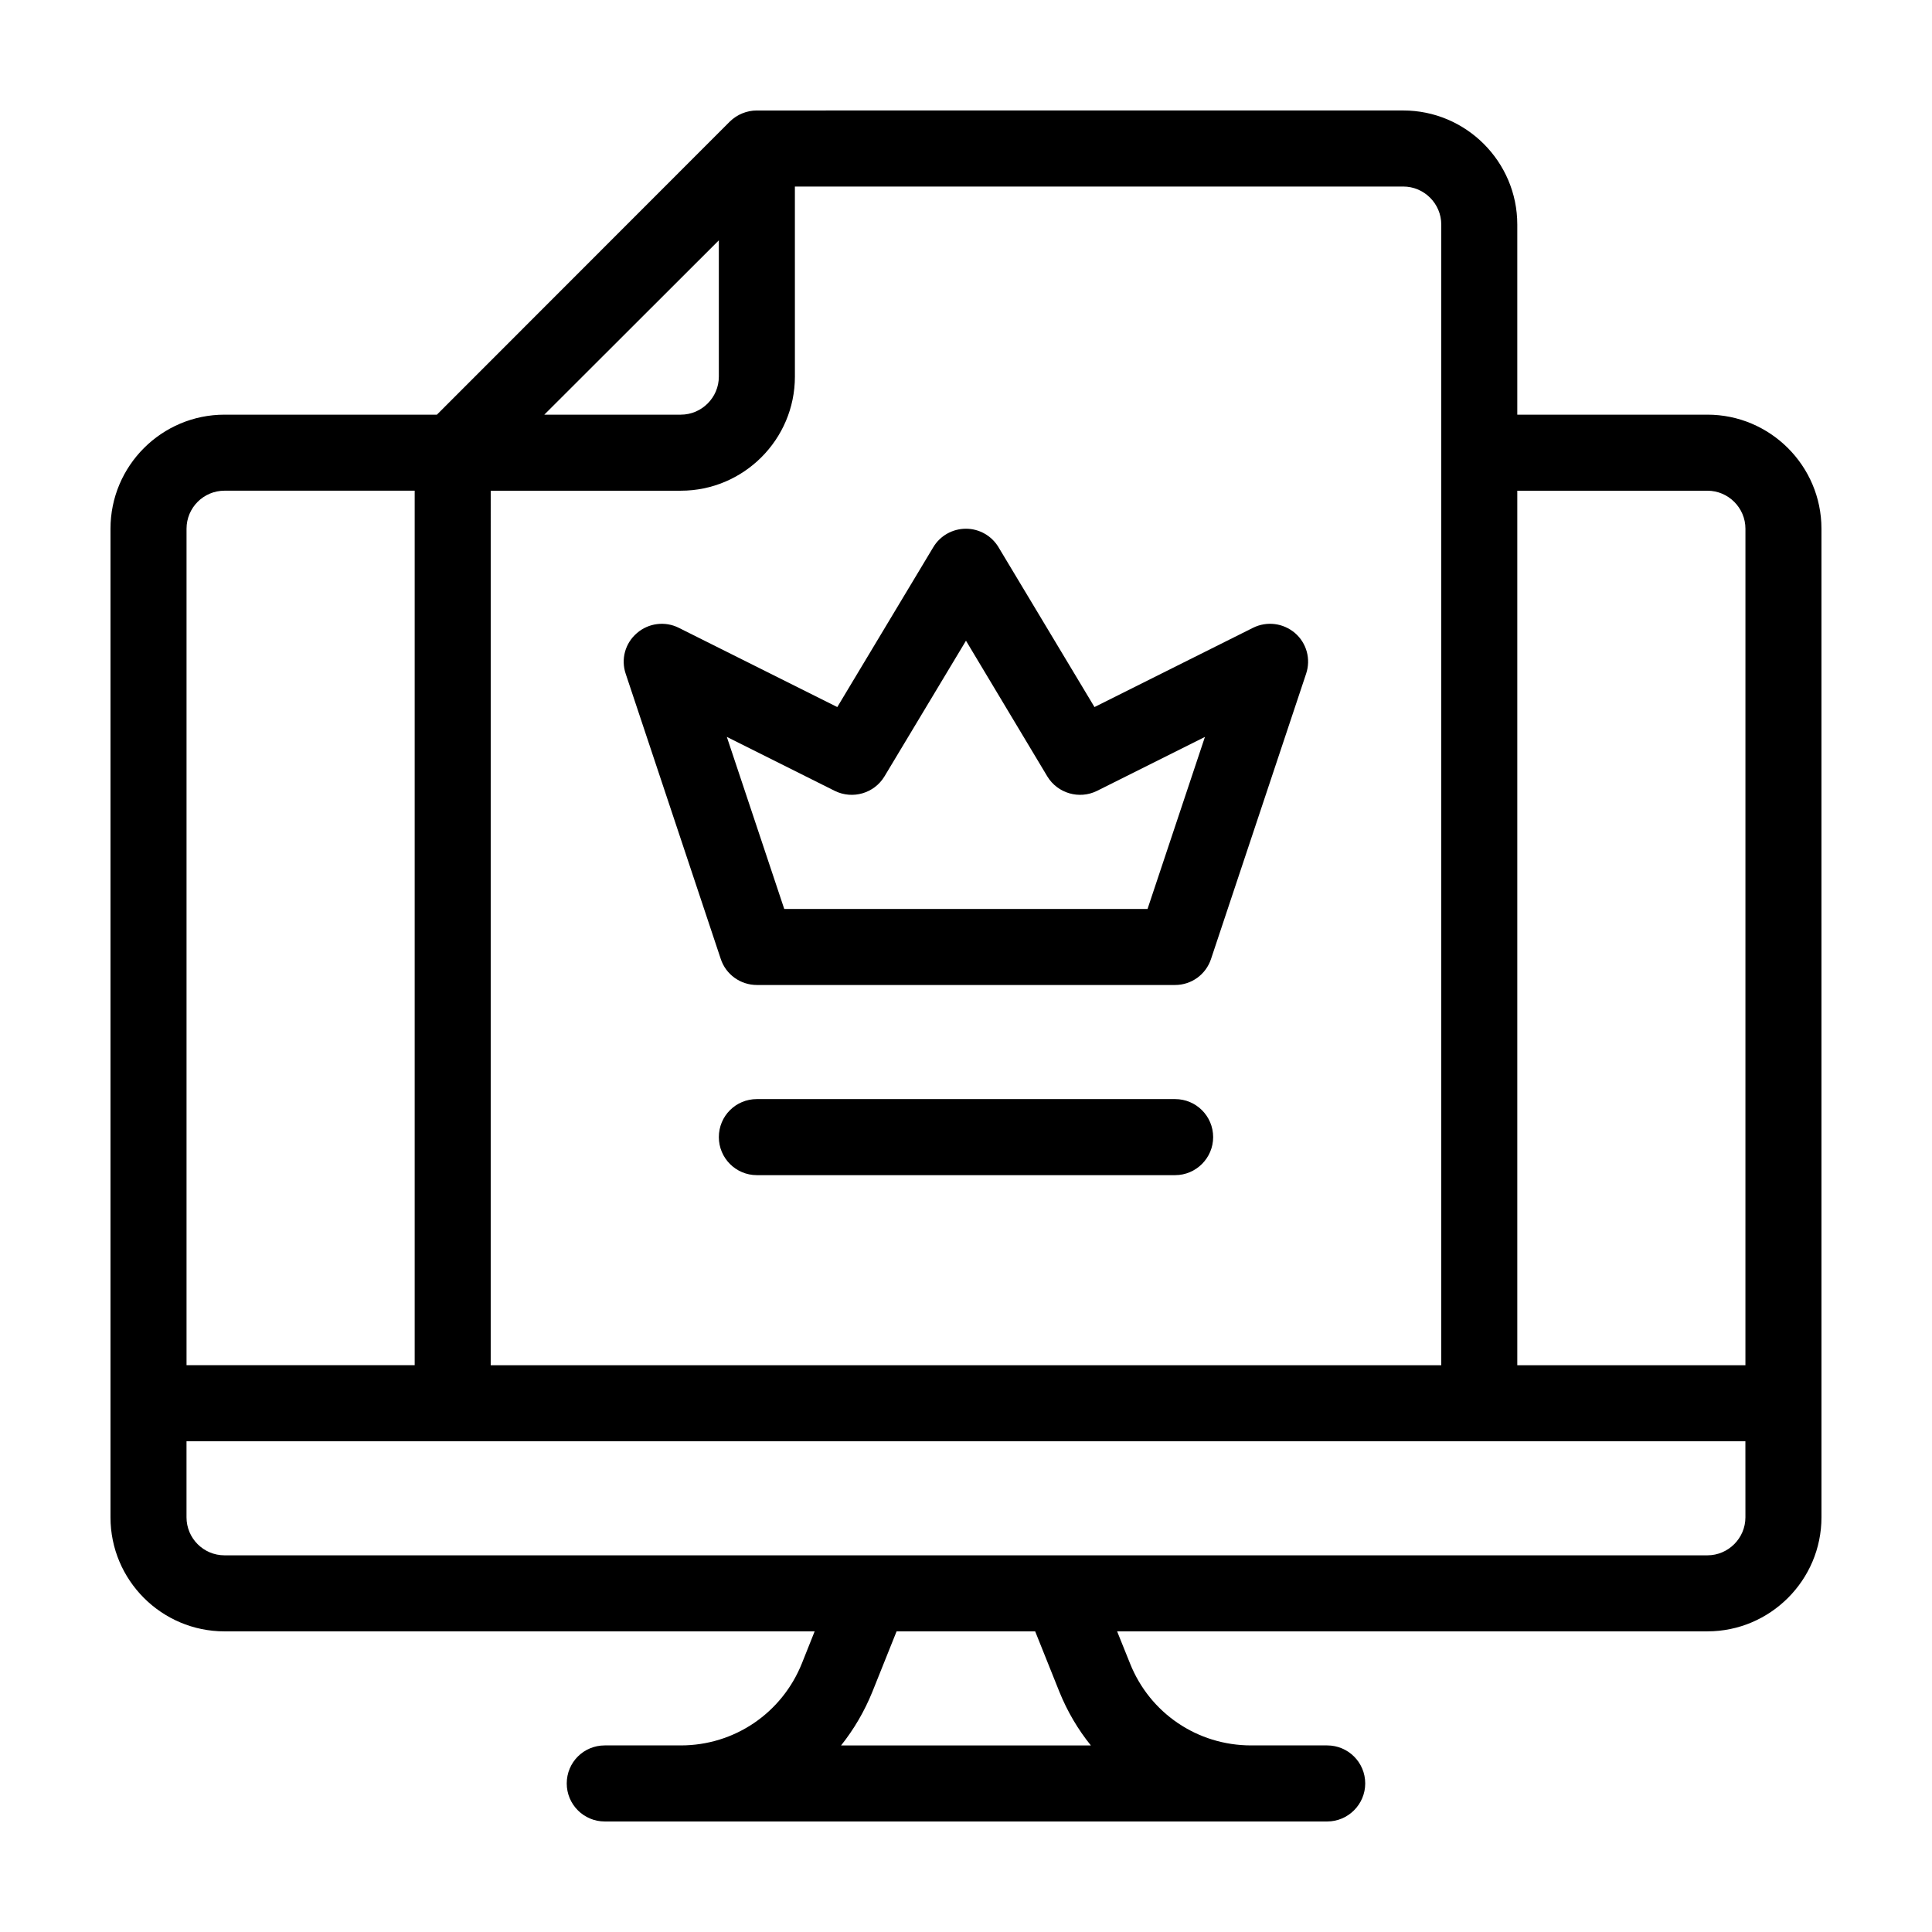 <?xml version="1.0" encoding="UTF-8"?>
<!-- Uploaded to: ICON Repo, www.iconrepo.com, Generator: ICON Repo Mixer Tools -->
<svg fill="#000000" width="800px" height="800px" version="1.1" viewBox="144 144 512 512" xmlns="http://www.w3.org/2000/svg">
 <g>
  <path d="m596.48 253.89h-50.383v-50.383c0-16.676-13.602-30.23-30.23-30.23l-171.29 0.004c-2.672 0-5.238 1.059-7.152 2.922l-77.637 77.688h-56.277c-16.676 0-30.23 13.551-30.23 30.23v261.98c0 16.676 13.551 30.23 30.23 30.23h156.38l-3.375 8.465c-5.289 13.195-17.887 21.758-32.094 21.758h-20.152c-5.594 0-10.078 4.484-10.078 10.078 0 5.543 4.484 10.078 10.078 10.078h191.45c5.543 0 10.078-4.535 10.078-10.078 0-5.594-4.535-10.078-10.078-10.078h-20.152c-14.258 0-26.852-8.566-32.094-21.715l-3.426-8.512h156.43c16.625 0 30.23-13.551 30.23-30.23l-0.004-261.98c0-16.676-13.602-30.227-30.227-30.227zm-261.98-46.199v36.121c0 5.543-4.535 10.078-10.078 10.078h-36.172zm-60.457 66.352h50.383c16.625 0 30.23-13.551 30.23-30.23l-0.004-50.379h161.22c5.543 0 10.078 4.535 10.078 10.078v302.29l-251.91-0.004zm-80.609 10.074c0-5.543 4.484-10.078 10.078-10.078h50.383v231.75h-60.461zm173.46 322.44c3.375-4.231 6.195-9.02 8.312-14.258l6.398-15.969h36.727l6.398 15.973c2.117 5.238 4.938 10.027 8.363 14.258zm239.66-60.457c0 5.543-4.535 10.078-10.078 10.078h-392.97c-5.594 0-10.078-4.535-10.078-10.078v-20.152h413.12zm0-40.305h-60.457v-231.75h50.383c5.543 0 10.078 4.535 10.078 10.078z"/>
  <path d="m455.42 435.27h-110.84c-5.594 0-10.078 4.484-10.078 10.078 0 5.543 4.484 10.078 10.078 10.078h110.84c5.543 0 10.078-4.535 10.078-10.078-0.004-5.594-4.535-10.078-10.078-10.078z"/>
  <path d="m476.07 310.37-42.02 21.008-25.441-42.371c-1.812-3.019-5.09-4.887-8.613-4.887-3.578 0-6.852 1.863-8.664 4.887l-25.441 42.371-42.02-21.008c-3.629-1.812-8.012-1.258-11.082 1.41-3.125 2.672-4.281 6.902-2.973 10.781l25.191 75.57c1.355 4.133 5.234 6.902 9.566 6.902h110.84c4.332 0 8.16-2.769 9.523-6.902l25.191-75.57c1.309-3.879 0.152-8.113-2.922-10.781-3.125-2.672-7.461-3.223-11.137-1.41zm-27.961 74.512h-96.277l-15.215-45.594 28.617 14.309c4.734 2.316 10.43 0.656 13.148-3.828l21.613-35.973 21.562 35.973c2.719 4.484 8.465 6.144 13.148 3.828l28.617-14.309z"/>
 </g>
</svg>